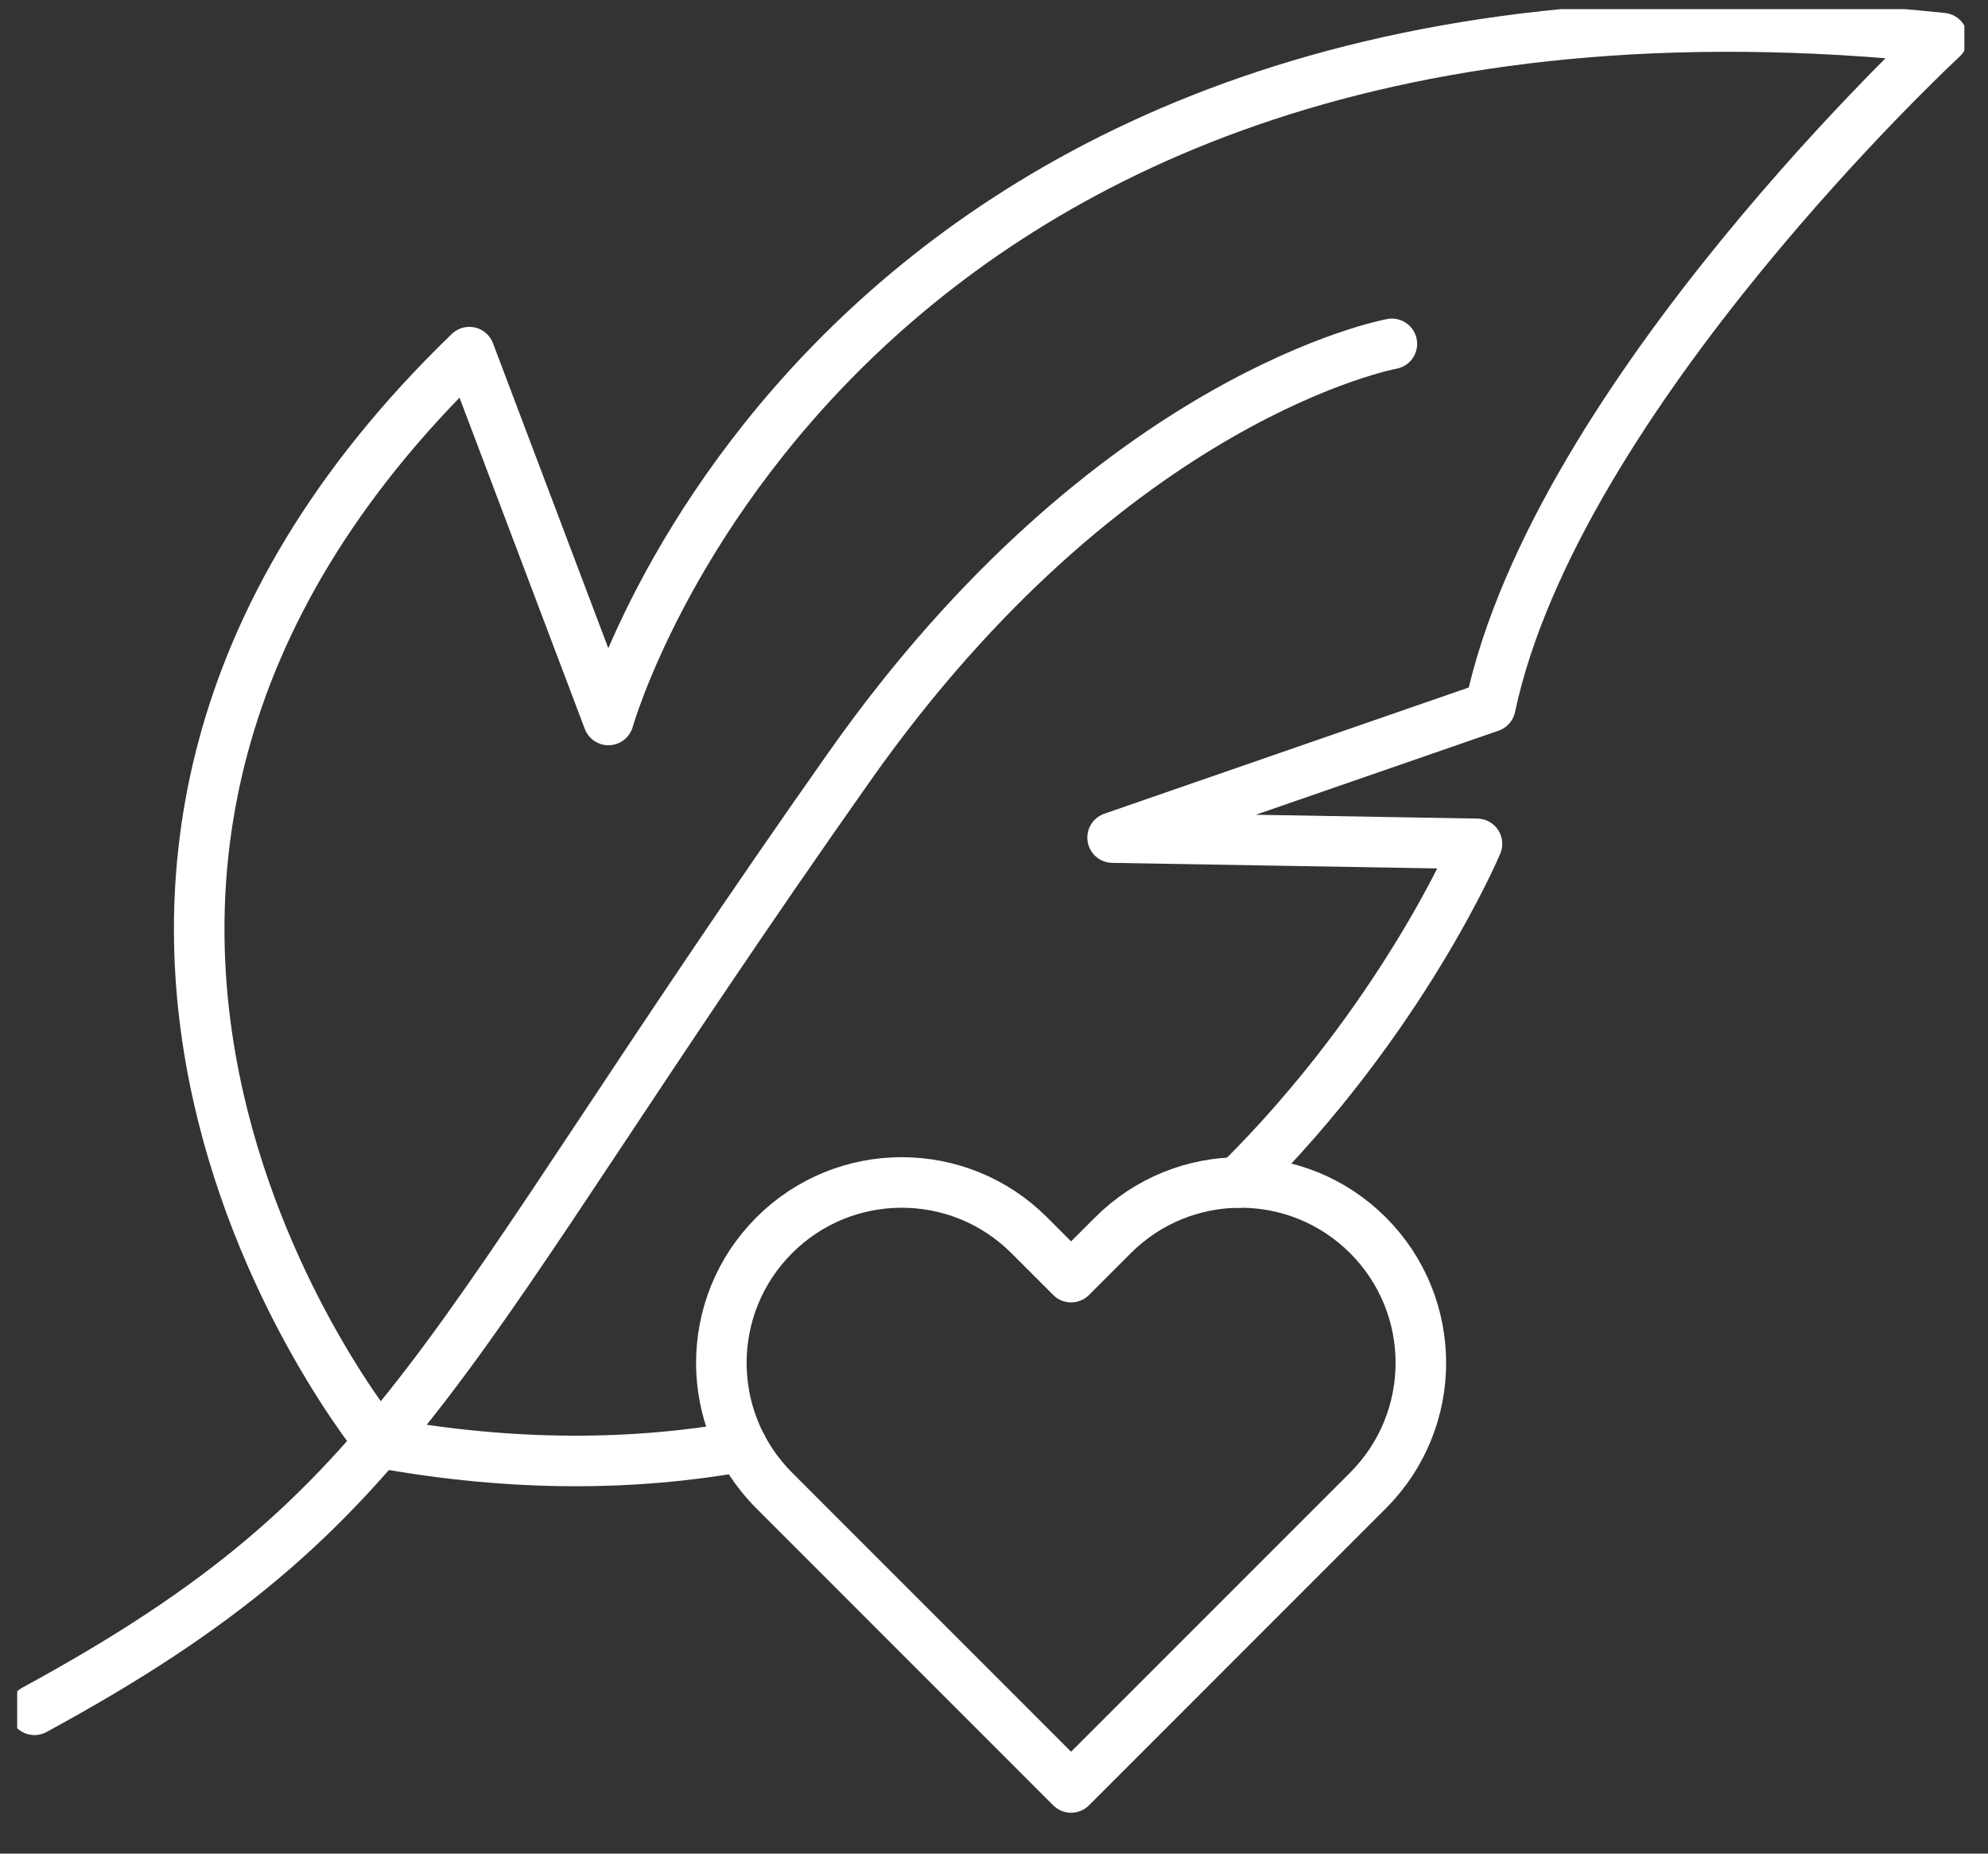 <svg width="59" height="55" viewBox="0 0 59 55" fill="none" xmlns="http://www.w3.org/2000/svg">
<rect x="0" y="0" width="59" height="55" fill="#333333" stroke="none"/>
<g clip-path="url(#clip0_340_11764)">
<path d="M22.017 42.921C18.834 43.488 15.266 43.532 11.287 42.812" stroke="white" stroke-width="1.5" stroke-linecap="round" stroke-linejoin="round"/>
<path d="M11.286 42.814C11.286 42.814 -2.411 26.227 13.929 10.449L18.057 21.363C18.057 21.363 24.708 -2.324 57.646 1.131C57.646 1.131 46.194 11.735 44.229 20.972L33.02 24.853L43.834 25.038C43.834 25.038 41.653 30.233 36.736 35.09" stroke="white" stroke-width="1.5" stroke-linecap="round" stroke-linejoin="round"/>
<path d="M41.308 10.203C41.308 10.203 32.993 11.713 25.216 22.738C12.814 40.327 12.236 44.64 1.023 50.733" stroke="white" stroke-width="1.5" stroke-linecap="round" stroke-linejoin="round"/>
<path d="M33.029 36.654L31.788 37.895L30.548 36.654C28.456 34.563 25.068 34.563 22.977 36.654C20.885 38.746 20.885 42.134 22.977 44.225L24.217 45.466L31.788 53.037L39.359 45.466L40.6 44.225C42.691 42.134 42.691 38.746 40.6 36.654C38.508 34.563 35.12 34.563 33.029 36.654Z" stroke="white" stroke-width="1.5" stroke-linecap="round" stroke-linejoin="round"/>
</g>
<defs>
<clipPath id="clip0_340_11764">
<rect width="57.789" height="54" fill="white" transform="translate(0.51 0.271)"/>
</clipPath>
</defs>
</svg>
